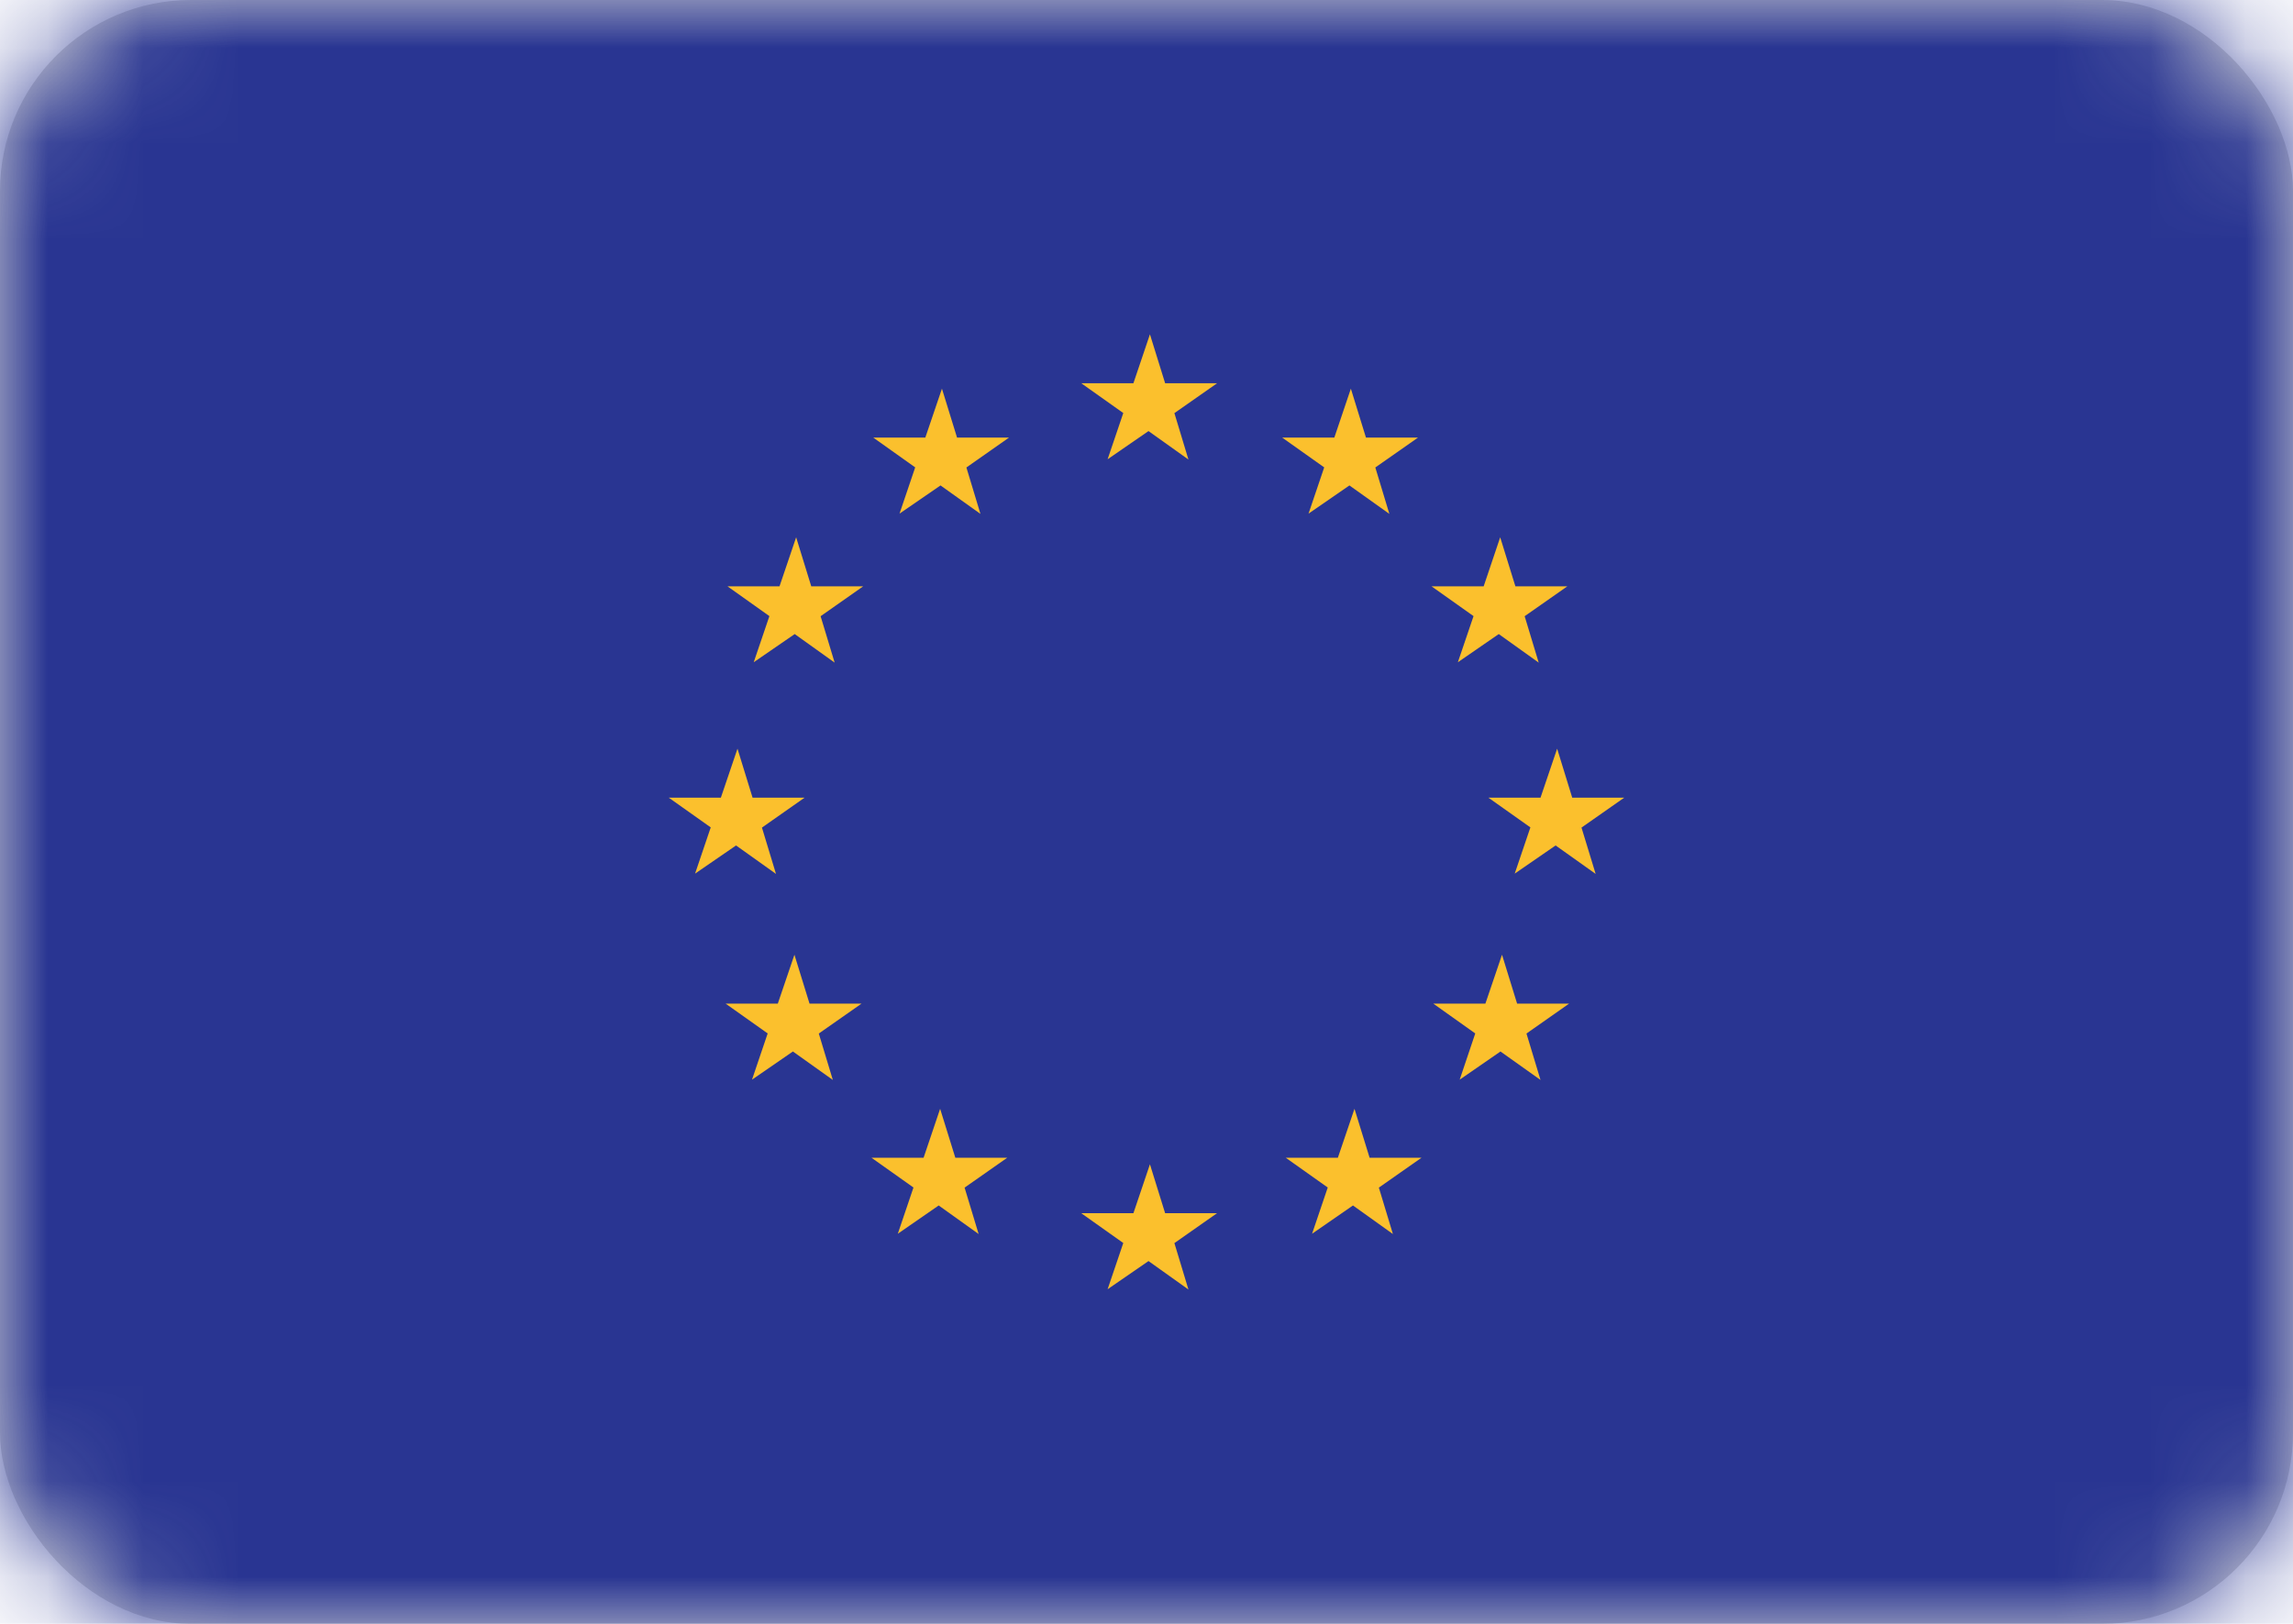 <?xml version="1.0" encoding="UTF-8"?>
<svg width="24px" height="17px" viewBox="0 0 24 17" version="1.1" xmlns="http://www.w3.org/2000/svg" xmlns:xlink="http://www.w3.org/1999/xlink">
    <!-- Generator: Sketch 52.6 (67491) - http://www.bohemiancoding.com/sketch -->
    <title>EUR</title>
    <desc>Created with Sketch.</desc>
    <defs>
        <rect id="path-1" x="0" y="0" width="24" height="17" rx="2"></rect>
    </defs>
    <g id="EUR" stroke="none" stroke-width="1" fill="none" fill-rule="evenodd">
        <mask id="mask-2" fill="white">
            <use xlink:href="#path-1"></use>
        </mask>
        <use id="Rectangle-2" fill="#D8D8D8" xlink:href="#path-1"></use>
        <g id="flag" mask="url(#mask-2)">
            <polygon id="Fill-1" fill="#293592" points="0 17 24 17 24 0 0 0"></polygon>
            <path d="M8.736,6.937 L8.318,6.638 L7.889,6.933 L8.053,6.45 L7.614,6.138 L8.159,6.138 L8.333,5.625 L8.491,6.138 L9.035,6.138 L8.589,6.451 L8.736,6.937 Z M10.115,4.894 L10.262,5.38 L9.844,5.082 L9.415,5.377 L9.579,4.893 L9.14,4.581 L9.685,4.581 L9.859,4.069 L10.017,4.581 L10.561,4.581 L10.115,4.894 Z M12.439,4.811 L12.021,4.513 L11.593,4.808 L11.757,4.324 L11.317,4.012 L11.863,4.012 L12.036,3.5 L12.195,4.012 L12.739,4.012 L12.292,4.325 L12.439,4.811 Z M14.542,5.38 L14.124,5.082 L13.696,5.377 L13.86,4.893 L13.42,4.581 L13.966,4.581 L14.139,4.069 L14.297,4.581 L14.842,4.581 L14.395,4.894 L14.542,5.38 Z M15.958,6.451 L16.105,6.937 L15.687,6.638 L15.259,6.933 L15.423,6.45 L14.983,6.138 L15.529,6.138 L15.702,5.625 L15.861,6.138 L16.405,6.138 L15.958,6.451 Z M16.701,9.149 L16.282,8.851 L15.854,9.146 L16.018,8.662 L15.579,8.351 L16.124,8.351 L16.298,7.838 L16.456,8.351 L17,8.351 L16.553,8.664 L16.701,9.149 Z M16.124,11.306 L15.705,11.008 L15.278,11.303 L15.441,10.819 L15.002,10.507 L15.547,10.507 L15.721,9.995 L15.879,10.507 L16.423,10.507 L15.977,10.82 L16.124,11.306 Z M14.432,12.433 L14.579,12.919 L14.161,12.62 L13.733,12.916 L13.897,12.432 L13.457,12.12 L14.003,12.12 L14.177,11.608 L14.335,12.12 L14.879,12.12 L14.432,12.433 Z M12.292,13.014 L12.439,13.5 L12.021,13.202 L11.593,13.497 L11.757,13.013 L11.317,12.701 L11.863,12.701 L12.036,12.189 L12.195,12.701 L12.738,12.701 L12.292,13.014 Z M10.096,12.433 L10.243,12.919 L9.825,12.62 L9.397,12.916 L9.561,12.432 L9.121,12.12 L9.667,12.12 L9.84,11.608 L9.999,12.12 L10.543,12.12 L10.096,12.433 Z M8.57,10.82 L8.717,11.306 L8.299,11.008 L7.871,11.303 L8.035,10.819 L7.595,10.507 L8.141,10.507 L8.315,9.995 L8.473,10.507 L9.017,10.507 L8.57,10.82 Z M8.122,9.149 L7.704,8.851 L7.275,9.146 L7.439,8.662 L7,8.351 L7.545,8.351 L7.719,7.838 L7.877,8.351 L8.421,8.351 L7.975,8.664 L8.122,9.149 Z" id="Fill-13" fill="#FBC02D"></path>
        </g>
    </g>
</svg>